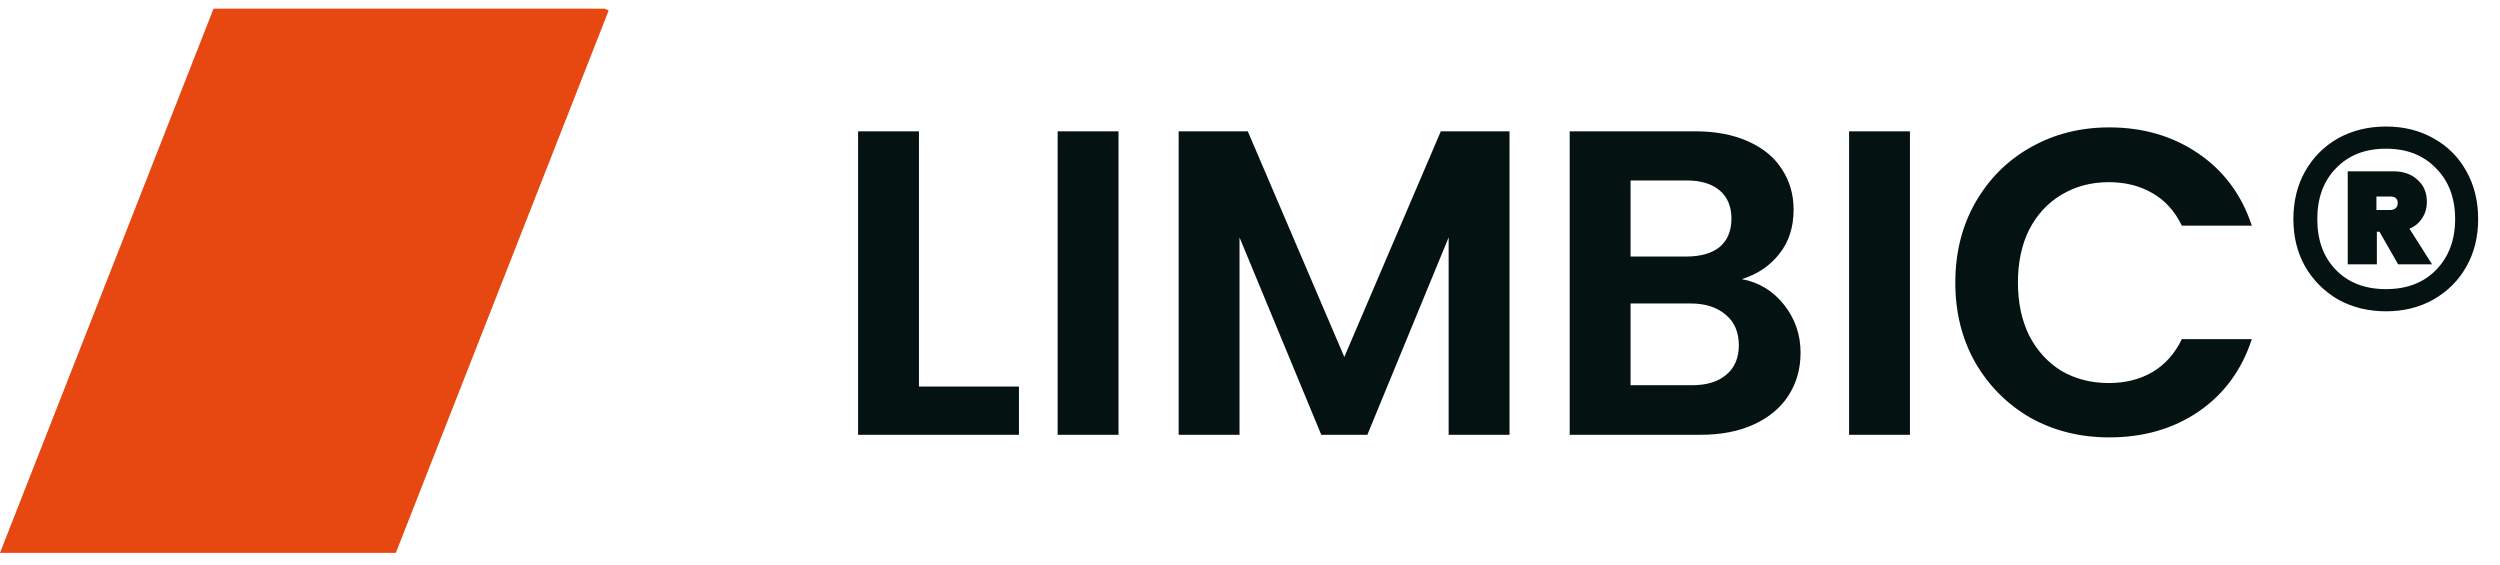 <?xml version="1.0" encoding="UTF-8"?> <svg xmlns="http://www.w3.org/2000/svg" width="230" height="52" viewBox="0 0 230 52" fill="none"><path d="M36.417 50.861L56 0.958L55.619 0.8H19.646L0 50.861H36.417Z" fill="#E74710"></path><path d="M84.544 35.56H93.744V40H78.944V12.08H84.544V35.56ZM102.903 12.08V40H97.303V12.08H102.903ZM138.876 12.08V40H133.276V21.84L125.796 40H121.556L114.036 21.84V40H108.436V12.08H114.796L123.676 32.84L132.556 12.08H138.876ZM160.252 25.68C161.826 25.973 163.119 26.76 164.132 28.04C165.146 29.32 165.652 30.787 165.652 32.44C165.652 33.933 165.279 35.253 164.532 36.4C163.812 37.52 162.759 38.4 161.372 39.04C159.986 39.68 158.346 40 156.452 40H144.412V12.08H155.932C157.826 12.08 159.452 12.387 160.812 13C162.199 13.613 163.239 14.467 163.932 15.56C164.652 16.653 165.012 17.893 165.012 19.28C165.012 20.907 164.572 22.267 163.692 23.36C162.839 24.453 161.692 25.227 160.252 25.68ZM150.012 23.6H155.132C156.466 23.6 157.492 23.307 158.212 22.72C158.932 22.107 159.292 21.24 159.292 20.12C159.292 19 158.932 18.133 158.212 17.52C157.492 16.907 156.466 16.6 155.132 16.6H150.012V23.6ZM155.652 35.44C157.012 35.44 158.066 35.12 158.812 34.48C159.586 33.84 159.972 32.933 159.972 31.76C159.972 30.56 159.572 29.627 158.772 28.96C157.972 28.267 156.892 27.92 155.532 27.92H150.012V35.44H155.652ZM175.715 12.08V40H170.115V12.08H175.715ZM179.888 26C179.888 23.253 180.502 20.8 181.728 18.64C182.982 16.453 184.675 14.76 186.808 13.56C188.968 12.333 191.382 11.72 194.048 11.72C197.168 11.72 199.902 12.52 202.248 14.12C204.595 15.72 206.235 17.933 207.168 20.76H200.728C200.088 19.427 199.182 18.427 198.008 17.76C196.862 17.093 195.528 16.76 194.008 16.76C192.382 16.76 190.928 17.147 189.648 17.92C188.395 18.667 187.408 19.733 186.688 21.12C185.995 22.507 185.648 24.133 185.648 26C185.648 27.84 185.995 29.467 186.688 30.88C187.408 32.267 188.395 33.347 189.648 34.12C190.928 34.867 192.382 35.24 194.008 35.24C195.528 35.24 196.862 34.907 198.008 34.24C199.182 33.547 200.088 32.533 200.728 31.2H207.168C206.235 34.053 204.595 36.28 202.248 37.88C199.928 39.453 197.195 40.24 194.048 40.24C191.382 40.24 188.968 39.64 186.808 38.44C184.675 37.213 182.982 35.52 181.728 33.36C180.502 31.2 179.888 28.747 179.888 26ZM219.511 11.64C221.138 11.64 222.591 12 223.871 12.72C225.178 13.44 226.191 14.453 226.911 15.76C227.631 17.04 227.991 18.507 227.991 20.16C227.991 21.787 227.631 23.24 226.911 24.52C226.191 25.8 225.178 26.813 223.871 27.56C222.591 28.28 221.138 28.64 219.511 28.64C217.885 28.64 216.418 28.28 215.111 27.56C213.831 26.813 212.818 25.8 212.071 24.52C211.351 23.24 210.991 21.787 210.991 20.16C210.991 18.507 211.351 17.04 212.071 15.76C212.818 14.453 213.831 13.44 215.111 12.72C216.418 12 217.885 11.64 219.511 11.64ZM219.511 26.6C221.431 26.6 222.965 26.013 224.111 24.84C225.285 23.64 225.871 22.08 225.871 20.16C225.871 18.213 225.285 16.653 224.111 15.48C222.965 14.28 221.431 13.68 219.511 13.68C217.591 13.68 216.058 14.28 214.911 15.48C213.765 16.653 213.191 18.213 213.191 20.16C213.191 22.107 213.765 23.667 214.911 24.84C216.058 26.013 217.591 26.6 219.511 26.6ZM223.271 18.56C223.271 19.147 223.125 19.653 222.831 20.08C222.565 20.507 222.178 20.827 221.671 21.04L223.751 24.32H220.631L218.911 21.32H218.671V24.32H215.991V15.76H220.191C221.125 15.76 221.871 16.027 222.431 16.56C222.991 17.067 223.271 17.733 223.271 18.56ZM218.631 19.32H219.911C220.098 19.32 220.258 19.267 220.391 19.16C220.525 19.053 220.591 18.893 220.591 18.68C220.591 18.28 220.365 18.08 219.911 18.08H218.631V19.32Z" fill="#041312"></path></svg> 
